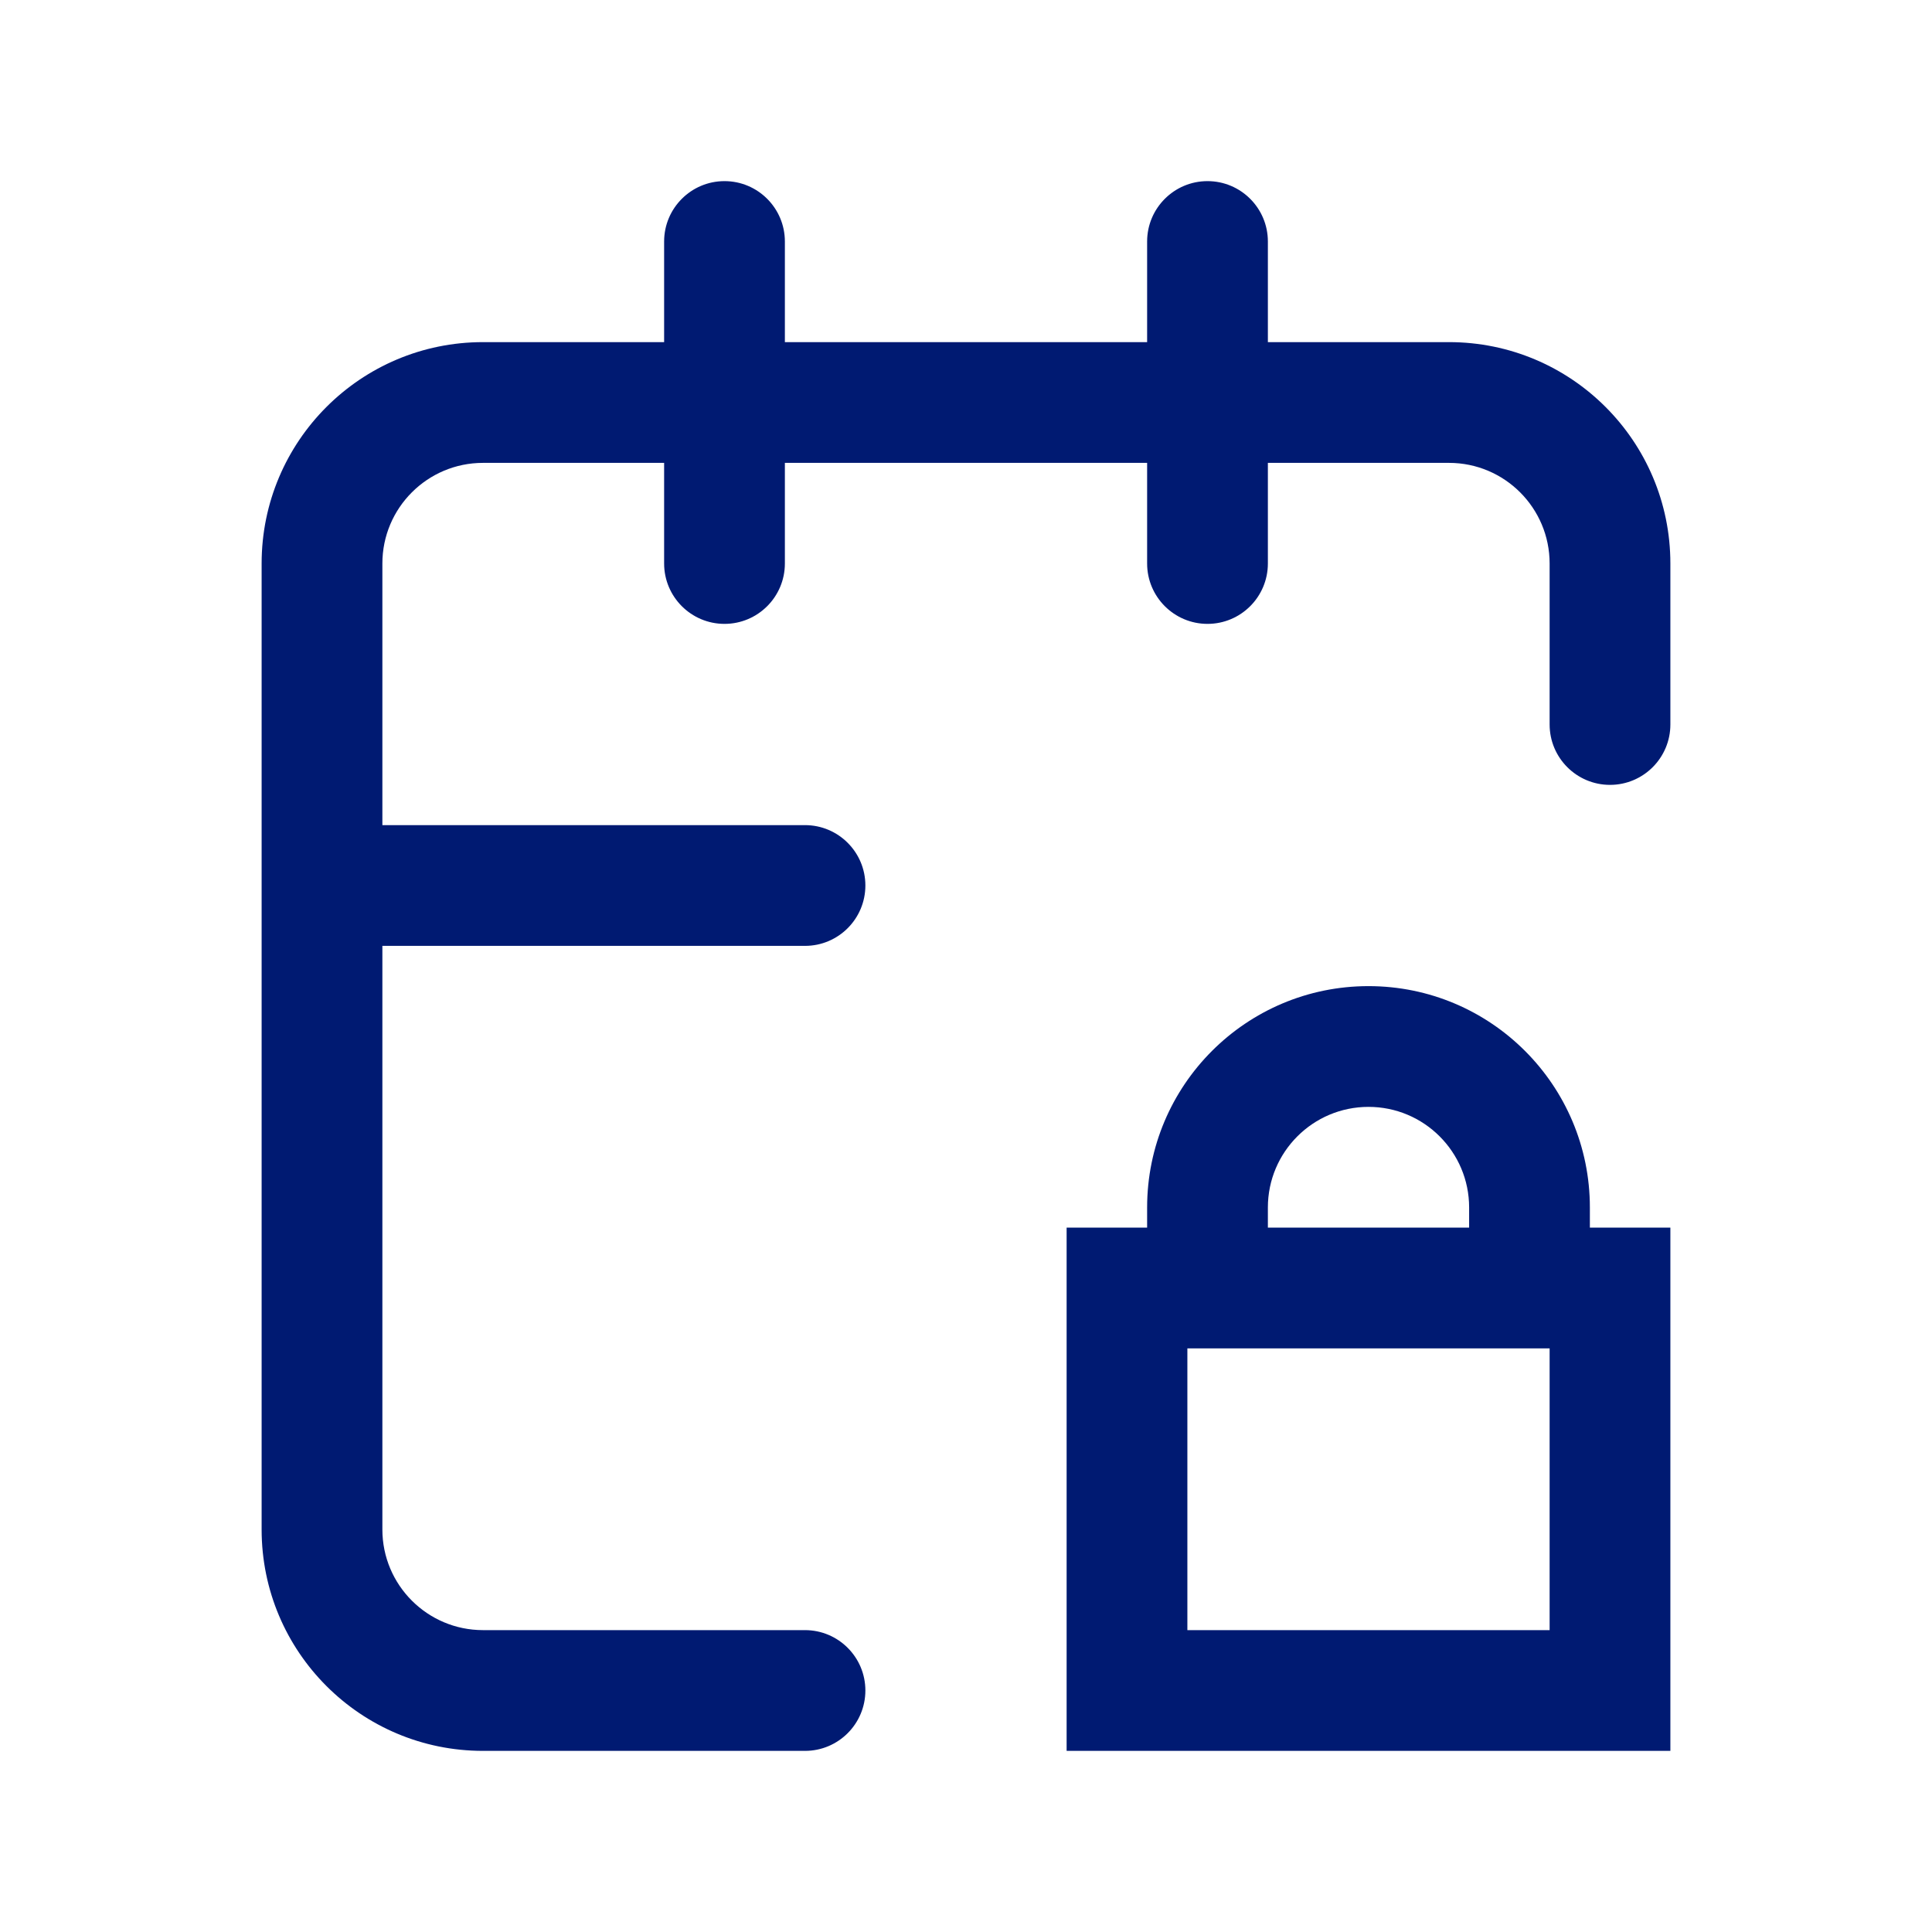 <?xml version="1.0" encoding="utf-8"?>
<svg width="800px" height="800px" viewBox="0 0 24 24" fill="none" xmlns="http://www.w3.org/2000/svg">
<path d="M19.25 9C19.25 9.414 19.586 9.75 20 9.75C20.414 9.75 20.75 9.414 20.75 9H19.25ZM10 21.75C10.414 21.75 10.75 21.414 10.75 21C10.75 20.586 10.414 20.25 10 20.25V21.75ZM15.75 3C15.75 2.586 15.414 2.25 15 2.25C14.586 2.25 14.25 2.586 14.25 3H15.75ZM14.25 7C14.25 7.414 14.586 7.75 15 7.75C15.414 7.75 15.75 7.414 15.75 7H14.25ZM9.75 3C9.75 2.586 9.414 2.25 9 2.25C8.586 2.25 8.25 2.586 8.25 3H9.75ZM8.25 7C8.25 7.414 8.586 7.75 9 7.75C9.414 7.75 9.75 7.414 9.75 7H8.25ZM4 10.25C3.586 10.25 3.25 10.586 3.25 11C3.25 11.414 3.586 11.75 4 11.75V10.25ZM10 11.75C10.414 11.75 10.75 11.414 10.75 11C10.75 10.586 10.414 10.25 10 10.25V11.75ZM14 16V15.25H13.25V16H14ZM20 16H20.75V15.25H20V16ZM20 21V21.75H20.75V21H20ZM14 21H13.25V21.75H14V21ZM6 5.75H18V4.25H6V5.75ZM4.75 19V7H3.25V19H4.75ZM6 20.25C5.31 20.25 4.75 19.69 4.75 19H3.25C3.25 20.519 4.481 21.75 6 21.75V20.25ZM18 5.75C18.69 5.75 19.25 6.31 19.25 7H20.75C20.75 5.481 19.519 4.25 18 4.25V5.75ZM6 4.25C4.481 4.25 3.25 5.481 3.25 7H4.75C4.75 6.31 5.31 5.75 6 5.75V4.25ZM19.25 7V9H20.75V7H19.25ZM10 20.25H6V21.75H10V20.25ZM14.25 3V7H15.75V3H14.25ZM8.25 3V7H9.75V3H8.25ZM4 11.75H10V10.25H4V11.75ZM14 16.75H20V15.25H14V16.75ZM19.25 16V21H20.75V16H19.25ZM20 20.25H14V21.75H20V20.25ZM14.75 21V16H13.25V21H14.75ZM15.75 15C15.75 14.31 16.31 13.75 17 13.75V12.25C15.481 12.25 14.25 13.481 14.25 15H15.75ZM17 13.75C17.69 13.75 18.25 14.31 18.25 15H19.75C19.75 13.481 18.519 12.25 17 12.25V13.75ZM14.25 15V16H15.75V15H14.25ZM18.25 15V16H19.75V15H18.25Z" fill="#001A72"/>
</svg>